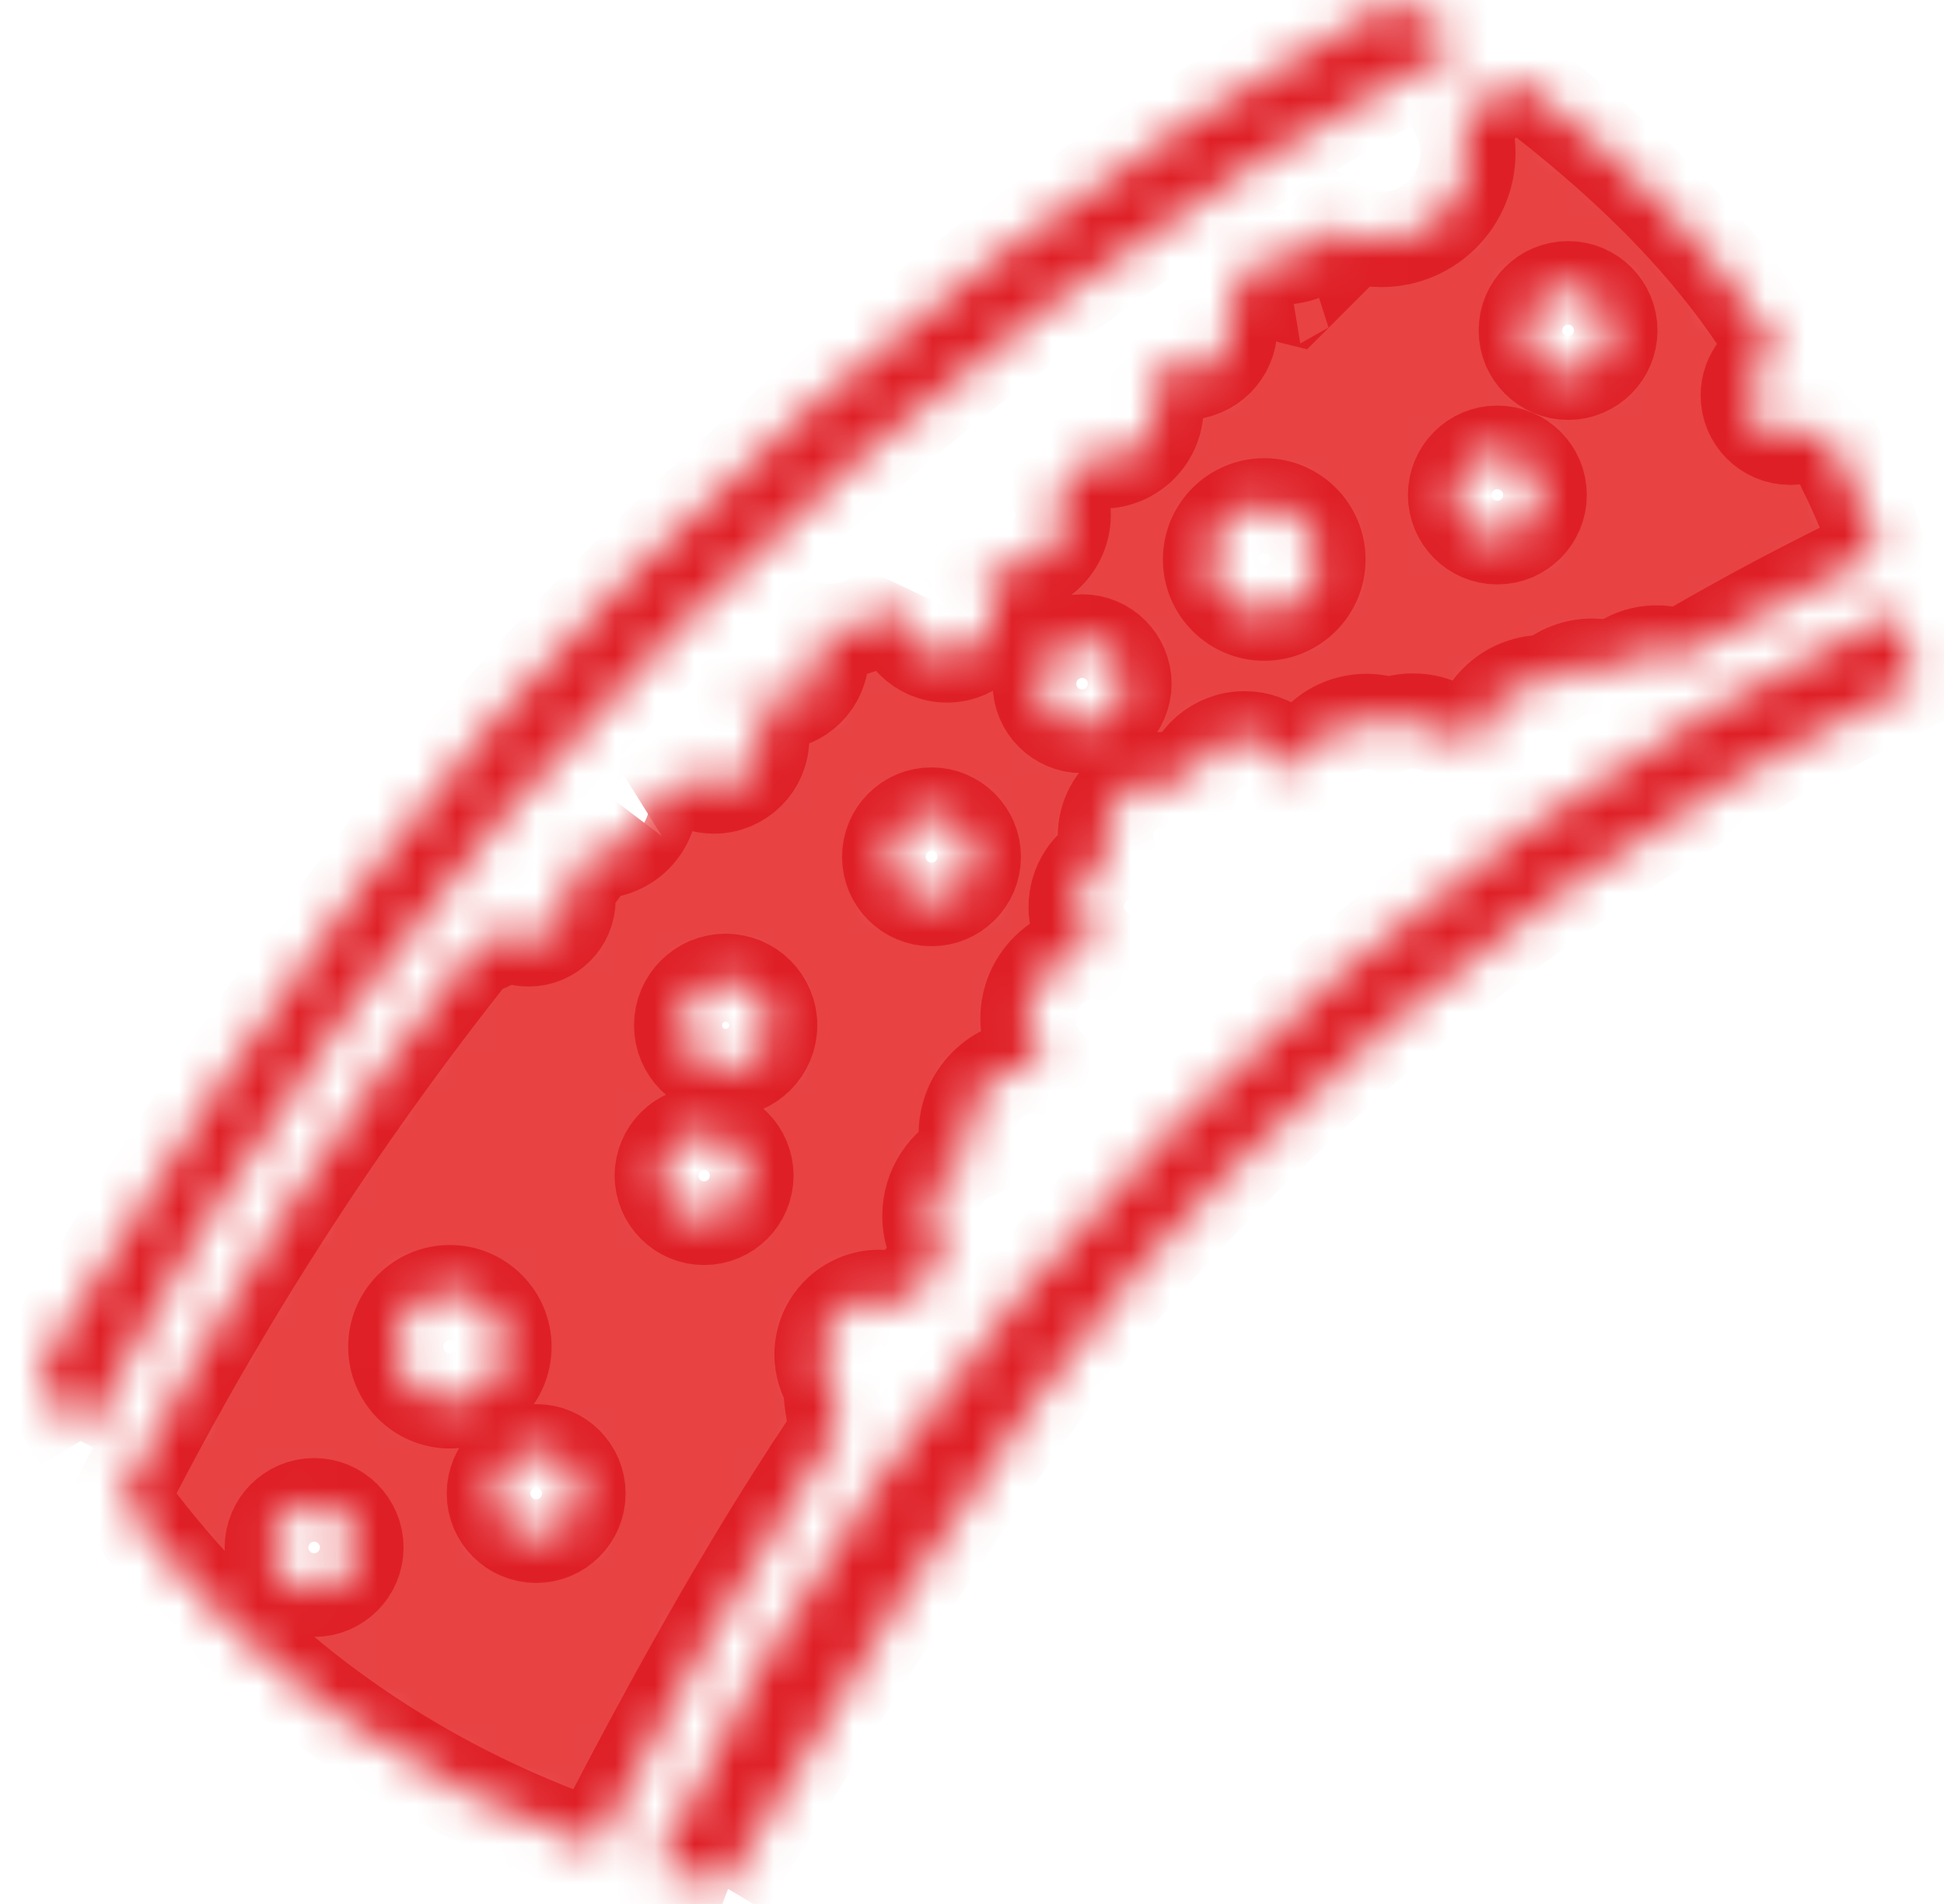 <svg width="49" height="48" viewBox="0 0 49 48" fill="none" xmlns="http://www.w3.org/2000/svg">
<mask id="path-1-inside-1_324_1799" fill="white">
<path fill-rule="evenodd" clip-rule="evenodd" d="M18.269 47.57L16.522 47.053C19.703 40.259 24.101 33.892 29.714 28.278C35.139 22.852 41.268 18.564 47.809 15.411C47.963 15.923 48.135 16.509 48.319 17.164C42.07 20.212 36.196 24.342 30.986 29.551C27.873 32.665 25.145 36.014 18.267 47.569L18.269 47.57ZM3.04 37.764C5.506 32.923 8.476 28.274 11.958 23.897C12.258 23.835 12.529 23.688 12.742 23.483C12.905 23.6 13.107 23.671 13.325 23.671C13.873 23.671 14.317 23.226 14.317 22.678C14.317 22.533 14.287 22.396 14.231 22.271C14.554 22.123 14.786 21.805 14.808 21.431C14.888 21.446 14.971 21.454 15.055 21.454C15.794 21.454 16.395 20.854 16.395 20.115C16.395 20.114 16.394 20.112 16.394 20.111C16.396 20.11 16.398 20.109 16.399 20.109C17.017 19.858 17.159 19.73 17.27 19.576C17.472 19.729 17.723 19.817 17.996 19.817C18.66 19.817 19.199 19.279 19.199 18.615C19.199 18.228 19.017 17.883 18.733 17.663C18.755 17.607 18.773 17.549 18.79 17.489C18.988 17.634 19.231 17.718 19.495 17.718C20.16 17.718 20.701 17.178 20.701 16.513C20.701 16.284 20.635 16.07 20.523 15.887C20.647 15.908 20.776 15.918 20.906 15.918C21.625 15.918 22.268 15.588 22.69 15.07C22.674 15.148 22.666 15.227 22.666 15.309C22.666 15.973 23.206 16.512 23.87 16.512C24.535 16.512 25.074 15.973 25.074 15.309C25.074 15.024 24.976 14.762 24.808 14.555C24.907 14.472 24.999 14.381 25.082 14.28C25.198 14.312 25.32 14.329 25.446 14.329C26.192 14.329 26.799 13.722 26.799 12.976C26.799 12.765 26.75 12.567 26.665 12.389C26.921 12.148 27.122 11.847 27.246 11.511C27.412 11.582 27.593 11.622 27.785 11.622C28.532 11.622 29.139 11.015 29.139 10.269C29.139 10.006 29.063 9.761 28.934 9.553C29.064 9.46 29.181 9.349 29.279 9.22C29.45 9.326 29.652 9.386 29.868 9.386C30.49 9.386 30.997 8.881 30.997 8.258C30.997 8.154 30.983 8.054 30.955 7.959C31.095 7.771 31.176 7.54 31.176 7.29C31.176 7.254 31.173 7.218 31.171 7.183C31.463 7.006 31.695 6.738 31.825 6.418C31.969 6.461 32.12 6.484 32.279 6.484C32.861 6.484 33.373 6.168 33.648 5.698C33.986 5.914 34.385 6.038 34.817 6.038C36.021 6.038 37 5.059 37 3.856C37 3.524 36.924 3.21 36.792 2.929C36.807 2.906 36.821 2.883 36.835 2.858C37.349 2.576 37.866 2.298 38.349 2.046C40.996 4.052 43.31 6.268 44.871 8.952C44.418 9.047 44.066 9.469 44.066 9.969C44.066 10.55 44.539 11.024 45.12 11.024C45.438 11.024 45.726 10.881 45.913 10.661C46.682 12.074 47.132 13.123 47.357 13.914C47.351 13.916 47.346 13.919 47.341 13.921V13.923C45.674 14.717 43.992 15.608 42.344 16.574C42.163 16.501 41.965 16.461 41.758 16.461C41.343 16.461 40.966 16.62 40.683 16.882C40.513 16.824 40.329 16.792 40.14 16.792C39.715 16.792 39.328 16.95 39.032 17.212C38.992 17.209 38.95 17.207 38.91 17.207C37.988 17.207 37.24 17.955 37.24 18.876V18.879C37.216 18.876 37.112 18.897 37.011 18.928C36.713 18.476 36.201 18.177 35.617 18.177C35.406 18.177 35.203 18.216 35.015 18.29C34.836 18.223 34.643 18.187 34.442 18.187C33.565 18.187 32.844 18.866 32.777 19.726C32.767 19.73 32.759 19.732 32.751 19.734C32.61 19.099 32.044 18.625 31.369 18.625C30.658 18.625 30.067 19.151 29.97 19.835C29.764 19.72 29.529 19.654 29.278 19.654C28.498 19.654 27.863 20.288 27.863 21.069C27.863 21.248 27.897 21.421 27.958 21.578C27.468 21.801 27.125 22.295 27.125 22.868C27.125 23.258 27.283 23.612 27.701 23.978L27.625 23.966C26.678 23.966 25.91 24.734 25.91 25.681C25.91 26.16 26.107 26.595 26.425 26.906C26.311 26.881 26.192 26.868 26.07 26.868C25.124 26.868 24.355 27.637 24.355 28.583C24.355 28.762 24.383 28.935 24.433 29.097C23.848 29.369 23.439 29.964 23.439 30.652C23.439 31.08 23.595 31.47 23.853 31.77C23.377 31.974 23.032 32.428 22.984 32.965C22.749 32.803 22.466 32.707 22.16 32.707C21.366 32.707 20.72 33.353 20.72 34.147C20.72 34.434 20.804 34.7 20.948 34.924C20.928 35.022 21.002 35.806 21.145 36.044C21.045 36.185 20.946 36.327 20.849 36.467C18.715 39.668 16.827 43.12 15.027 46.598C10.462 45.024 6.226 42.175 3.04 37.765L3.04 37.764ZM8.972 39.013C8.972 38.431 8.5 37.958 7.918 37.958C7.336 37.958 6.863 38.431 6.863 39.013C6.863 39.594 7.336 40.067 7.918 40.067C8.5 40.067 8.972 39.594 8.972 39.013ZM14.569 37.652C14.569 37.071 14.096 36.598 13.514 36.598C12.932 36.598 12.46 37.071 12.46 37.652C12.46 38.233 12.932 38.706 13.514 38.706C14.096 38.706 14.569 38.233 14.569 37.652ZM2.043 36.323L0.968 34.511C7.397 23.973 11.339 19.026 15.9 14.465C21.733 8.631 28.202 3.809 35.064 0.014C35.071 0.01 35.078 0.005 35.085 0L36.897 1.067C29.827 4.854 23.159 9.751 17.173 15.738C10.952 21.957 5.909 28.912 2.042 36.325L2.043 36.323ZM12.703 33.952C12.703 33.199 12.092 32.587 11.34 32.587C10.586 32.587 9.976 33.199 9.976 33.952C9.976 34.704 10.586 35.316 11.34 35.316C12.092 35.316 12.703 34.704 12.703 33.952ZM18.802 29.637C18.802 29.056 18.329 28.582 17.747 28.582C17.165 28.582 16.693 29.056 16.693 29.637C16.693 30.218 17.165 30.692 17.747 30.692C18.329 30.692 18.802 30.218 18.802 29.637ZM19.4 25.848C19.4 25.236 18.903 24.739 18.29 24.739C17.678 24.739 17.181 25.236 17.181 25.848C17.181 26.461 17.678 26.958 18.29 26.958C18.903 26.958 19.4 26.461 19.4 25.848ZM24.534 21.601C24.534 21.019 24.06 20.546 23.478 20.546C22.897 20.546 22.425 21.019 22.425 21.601C22.425 22.183 22.897 22.655 23.478 22.655C24.06 22.655 24.534 22.183 24.534 21.601ZM16.395 20.11C16.632 20.028 16.528 20.068 16.399 20.109C16.398 20.109 16.396 20.109 16.395 20.11ZM28.33 17.236C28.33 16.654 27.857 16.182 27.276 16.182C26.694 16.182 26.22 16.654 26.22 17.236C26.22 17.818 26.694 18.291 27.276 18.291C27.857 18.291 28.33 17.818 28.33 17.236ZM33.22 14.104C33.22 13.358 32.613 12.751 31.866 12.751C31.119 12.751 30.512 13.358 30.512 14.104C30.512 14.851 31.119 15.458 31.866 15.458C32.613 15.458 33.22 14.851 33.22 14.104ZM38.797 12.479C38.797 11.897 38.323 11.424 37.741 11.424C37.16 11.424 36.688 11.897 36.688 12.479C36.688 13.06 37.16 13.533 37.741 13.533C38.323 13.533 38.797 13.06 38.797 12.479ZM40.578 8.332C40.578 7.751 40.107 7.278 39.525 7.278C38.944 7.278 38.471 7.751 38.471 8.332C38.471 8.912 38.944 9.386 39.525 9.386C40.107 9.386 40.578 8.912 40.578 8.332ZM32.577 7.479L32.58 7.476C32.574 7.477 32.573 7.478 32.577 7.479Z"/>
</mask>
<path fill-rule="evenodd" clip-rule="evenodd" d="M18.269 47.57L16.522 47.053C19.703 40.259 24.101 33.892 29.714 28.278C35.139 22.852 41.268 18.564 47.809 15.411C47.963 15.923 48.135 16.509 48.319 17.164C42.07 20.212 36.196 24.342 30.986 29.551C27.873 32.665 25.145 36.014 18.267 47.569L18.269 47.57ZM3.04 37.764C5.506 32.923 8.476 28.274 11.958 23.897C12.258 23.835 12.529 23.688 12.742 23.483C12.905 23.6 13.107 23.671 13.325 23.671C13.873 23.671 14.317 23.226 14.317 22.678C14.317 22.533 14.287 22.396 14.231 22.271C14.554 22.123 14.786 21.805 14.808 21.431C14.888 21.446 14.971 21.454 15.055 21.454C15.794 21.454 16.395 20.854 16.395 20.115C16.395 20.114 16.394 20.112 16.394 20.111C16.396 20.11 16.398 20.109 16.399 20.109C17.017 19.858 17.159 19.73 17.27 19.576C17.472 19.729 17.723 19.817 17.996 19.817C18.66 19.817 19.199 19.279 19.199 18.615C19.199 18.228 19.017 17.883 18.733 17.663C18.755 17.607 18.773 17.549 18.79 17.489C18.988 17.634 19.231 17.718 19.495 17.718C20.16 17.718 20.701 17.178 20.701 16.513C20.701 16.284 20.635 16.07 20.523 15.887C20.647 15.908 20.776 15.918 20.906 15.918C21.625 15.918 22.268 15.588 22.69 15.07C22.674 15.148 22.666 15.227 22.666 15.309C22.666 15.973 23.206 16.512 23.87 16.512C24.535 16.512 25.074 15.973 25.074 15.309C25.074 15.024 24.976 14.762 24.808 14.555C24.907 14.472 24.999 14.381 25.082 14.28C25.198 14.312 25.32 14.329 25.446 14.329C26.192 14.329 26.799 13.722 26.799 12.976C26.799 12.765 26.75 12.567 26.665 12.389C26.921 12.148 27.122 11.847 27.246 11.511C27.412 11.582 27.593 11.622 27.785 11.622C28.532 11.622 29.139 11.015 29.139 10.269C29.139 10.006 29.063 9.761 28.934 9.553C29.064 9.46 29.181 9.349 29.279 9.22C29.45 9.326 29.652 9.386 29.868 9.386C30.49 9.386 30.997 8.881 30.997 8.258C30.997 8.154 30.983 8.054 30.955 7.959C31.095 7.771 31.176 7.54 31.176 7.29C31.176 7.254 31.173 7.218 31.171 7.183C31.463 7.006 31.695 6.738 31.825 6.418C31.969 6.461 32.12 6.484 32.279 6.484C32.861 6.484 33.373 6.168 33.648 5.698C33.986 5.914 34.385 6.038 34.817 6.038C36.021 6.038 37 5.059 37 3.856C37 3.524 36.924 3.21 36.792 2.929C36.807 2.906 36.821 2.883 36.835 2.858C37.349 2.576 37.866 2.298 38.349 2.046C40.996 4.052 43.31 6.268 44.871 8.952C44.418 9.047 44.066 9.469 44.066 9.969C44.066 10.55 44.539 11.024 45.12 11.024C45.438 11.024 45.726 10.881 45.913 10.661C46.682 12.074 47.132 13.123 47.357 13.914C47.351 13.916 47.346 13.919 47.341 13.921V13.923C45.674 14.717 43.992 15.608 42.344 16.574C42.163 16.501 41.965 16.461 41.758 16.461C41.343 16.461 40.966 16.62 40.683 16.882C40.513 16.824 40.329 16.792 40.14 16.792C39.715 16.792 39.328 16.95 39.032 17.212C38.992 17.209 38.95 17.207 38.91 17.207C37.988 17.207 37.24 17.955 37.24 18.876V18.879C37.216 18.876 37.112 18.897 37.011 18.928C36.713 18.476 36.201 18.177 35.617 18.177C35.406 18.177 35.203 18.216 35.015 18.29C34.836 18.223 34.643 18.187 34.442 18.187C33.565 18.187 32.844 18.866 32.777 19.726C32.767 19.73 32.759 19.732 32.751 19.734C32.61 19.099 32.044 18.625 31.369 18.625C30.658 18.625 30.067 19.151 29.97 19.835C29.764 19.72 29.529 19.654 29.278 19.654C28.498 19.654 27.863 20.288 27.863 21.069C27.863 21.248 27.897 21.421 27.958 21.578C27.468 21.801 27.125 22.295 27.125 22.868C27.125 23.258 27.283 23.612 27.701 23.978L27.625 23.966C26.678 23.966 25.91 24.734 25.91 25.681C25.91 26.16 26.107 26.595 26.425 26.906C26.311 26.881 26.192 26.868 26.07 26.868C25.124 26.868 24.355 27.637 24.355 28.583C24.355 28.762 24.383 28.935 24.433 29.097C23.848 29.369 23.439 29.964 23.439 30.652C23.439 31.08 23.595 31.47 23.853 31.77C23.377 31.974 23.032 32.428 22.984 32.965C22.749 32.803 22.466 32.707 22.16 32.707C21.366 32.707 20.72 33.353 20.72 34.147C20.72 34.434 20.804 34.7 20.948 34.924C20.928 35.022 21.002 35.806 21.145 36.044C21.045 36.185 20.946 36.327 20.849 36.467C18.715 39.668 16.827 43.12 15.027 46.598C10.462 45.024 6.226 42.175 3.04 37.765L3.04 37.764ZM8.972 39.013C8.972 38.431 8.5 37.958 7.918 37.958C7.336 37.958 6.863 38.431 6.863 39.013C6.863 39.594 7.336 40.067 7.918 40.067C8.5 40.067 8.972 39.594 8.972 39.013ZM14.569 37.652C14.569 37.071 14.096 36.598 13.514 36.598C12.932 36.598 12.46 37.071 12.46 37.652C12.46 38.233 12.932 38.706 13.514 38.706C14.096 38.706 14.569 38.233 14.569 37.652ZM2.043 36.323L0.968 34.511C7.397 23.973 11.339 19.026 15.9 14.465C21.733 8.631 28.202 3.809 35.064 0.014C35.071 0.01 35.078 0.005 35.085 0L36.897 1.067C29.827 4.854 23.159 9.751 17.173 15.738C10.952 21.957 5.909 28.912 2.042 36.325L2.043 36.323ZM12.703 33.952C12.703 33.199 12.092 32.587 11.34 32.587C10.586 32.587 9.976 33.199 9.976 33.952C9.976 34.704 10.586 35.316 11.34 35.316C12.092 35.316 12.703 34.704 12.703 33.952ZM18.802 29.637C18.802 29.056 18.329 28.582 17.747 28.582C17.165 28.582 16.693 29.056 16.693 29.637C16.693 30.218 17.165 30.692 17.747 30.692C18.329 30.692 18.802 30.218 18.802 29.637ZM19.4 25.848C19.4 25.236 18.903 24.739 18.29 24.739C17.678 24.739 17.181 25.236 17.181 25.848C17.181 26.461 17.678 26.958 18.29 26.958C18.903 26.958 19.4 26.461 19.4 25.848ZM24.534 21.601C24.534 21.019 24.06 20.546 23.478 20.546C22.897 20.546 22.425 21.019 22.425 21.601C22.425 22.183 22.897 22.655 23.478 22.655C24.06 22.655 24.534 22.183 24.534 21.601ZM16.395 20.11C16.632 20.028 16.528 20.068 16.399 20.109C16.398 20.109 16.396 20.109 16.395 20.11ZM28.33 17.236C28.33 16.654 27.857 16.182 27.276 16.182C26.694 16.182 26.22 16.654 26.22 17.236C26.22 17.818 26.694 18.291 27.276 18.291C27.857 18.291 28.33 17.818 28.33 17.236ZM33.22 14.104C33.22 13.358 32.613 12.751 31.866 12.751C31.119 12.751 30.512 13.358 30.512 14.104C30.512 14.851 31.119 15.458 31.866 15.458C32.613 15.458 33.22 14.851 33.22 14.104ZM38.797 12.479C38.797 11.897 38.323 11.424 37.741 11.424C37.16 11.424 36.688 11.897 36.688 12.479C36.688 13.06 37.16 13.533 37.741 13.533C38.323 13.533 38.797 13.06 38.797 12.479ZM40.578 8.332C40.578 7.751 40.107 7.278 39.525 7.278C38.944 7.278 38.471 7.751 38.471 8.332C38.471 8.912 38.944 9.386 39.525 9.386C40.107 9.386 40.578 8.912 40.578 8.332ZM32.577 7.479L32.58 7.476C32.574 7.477 32.573 7.478 32.577 7.479Z" fill="#E84243" stroke="#DF1F26" stroke-width="2.4" mask="url(#path-1-inside-1_324_1799)"/>
</svg>
